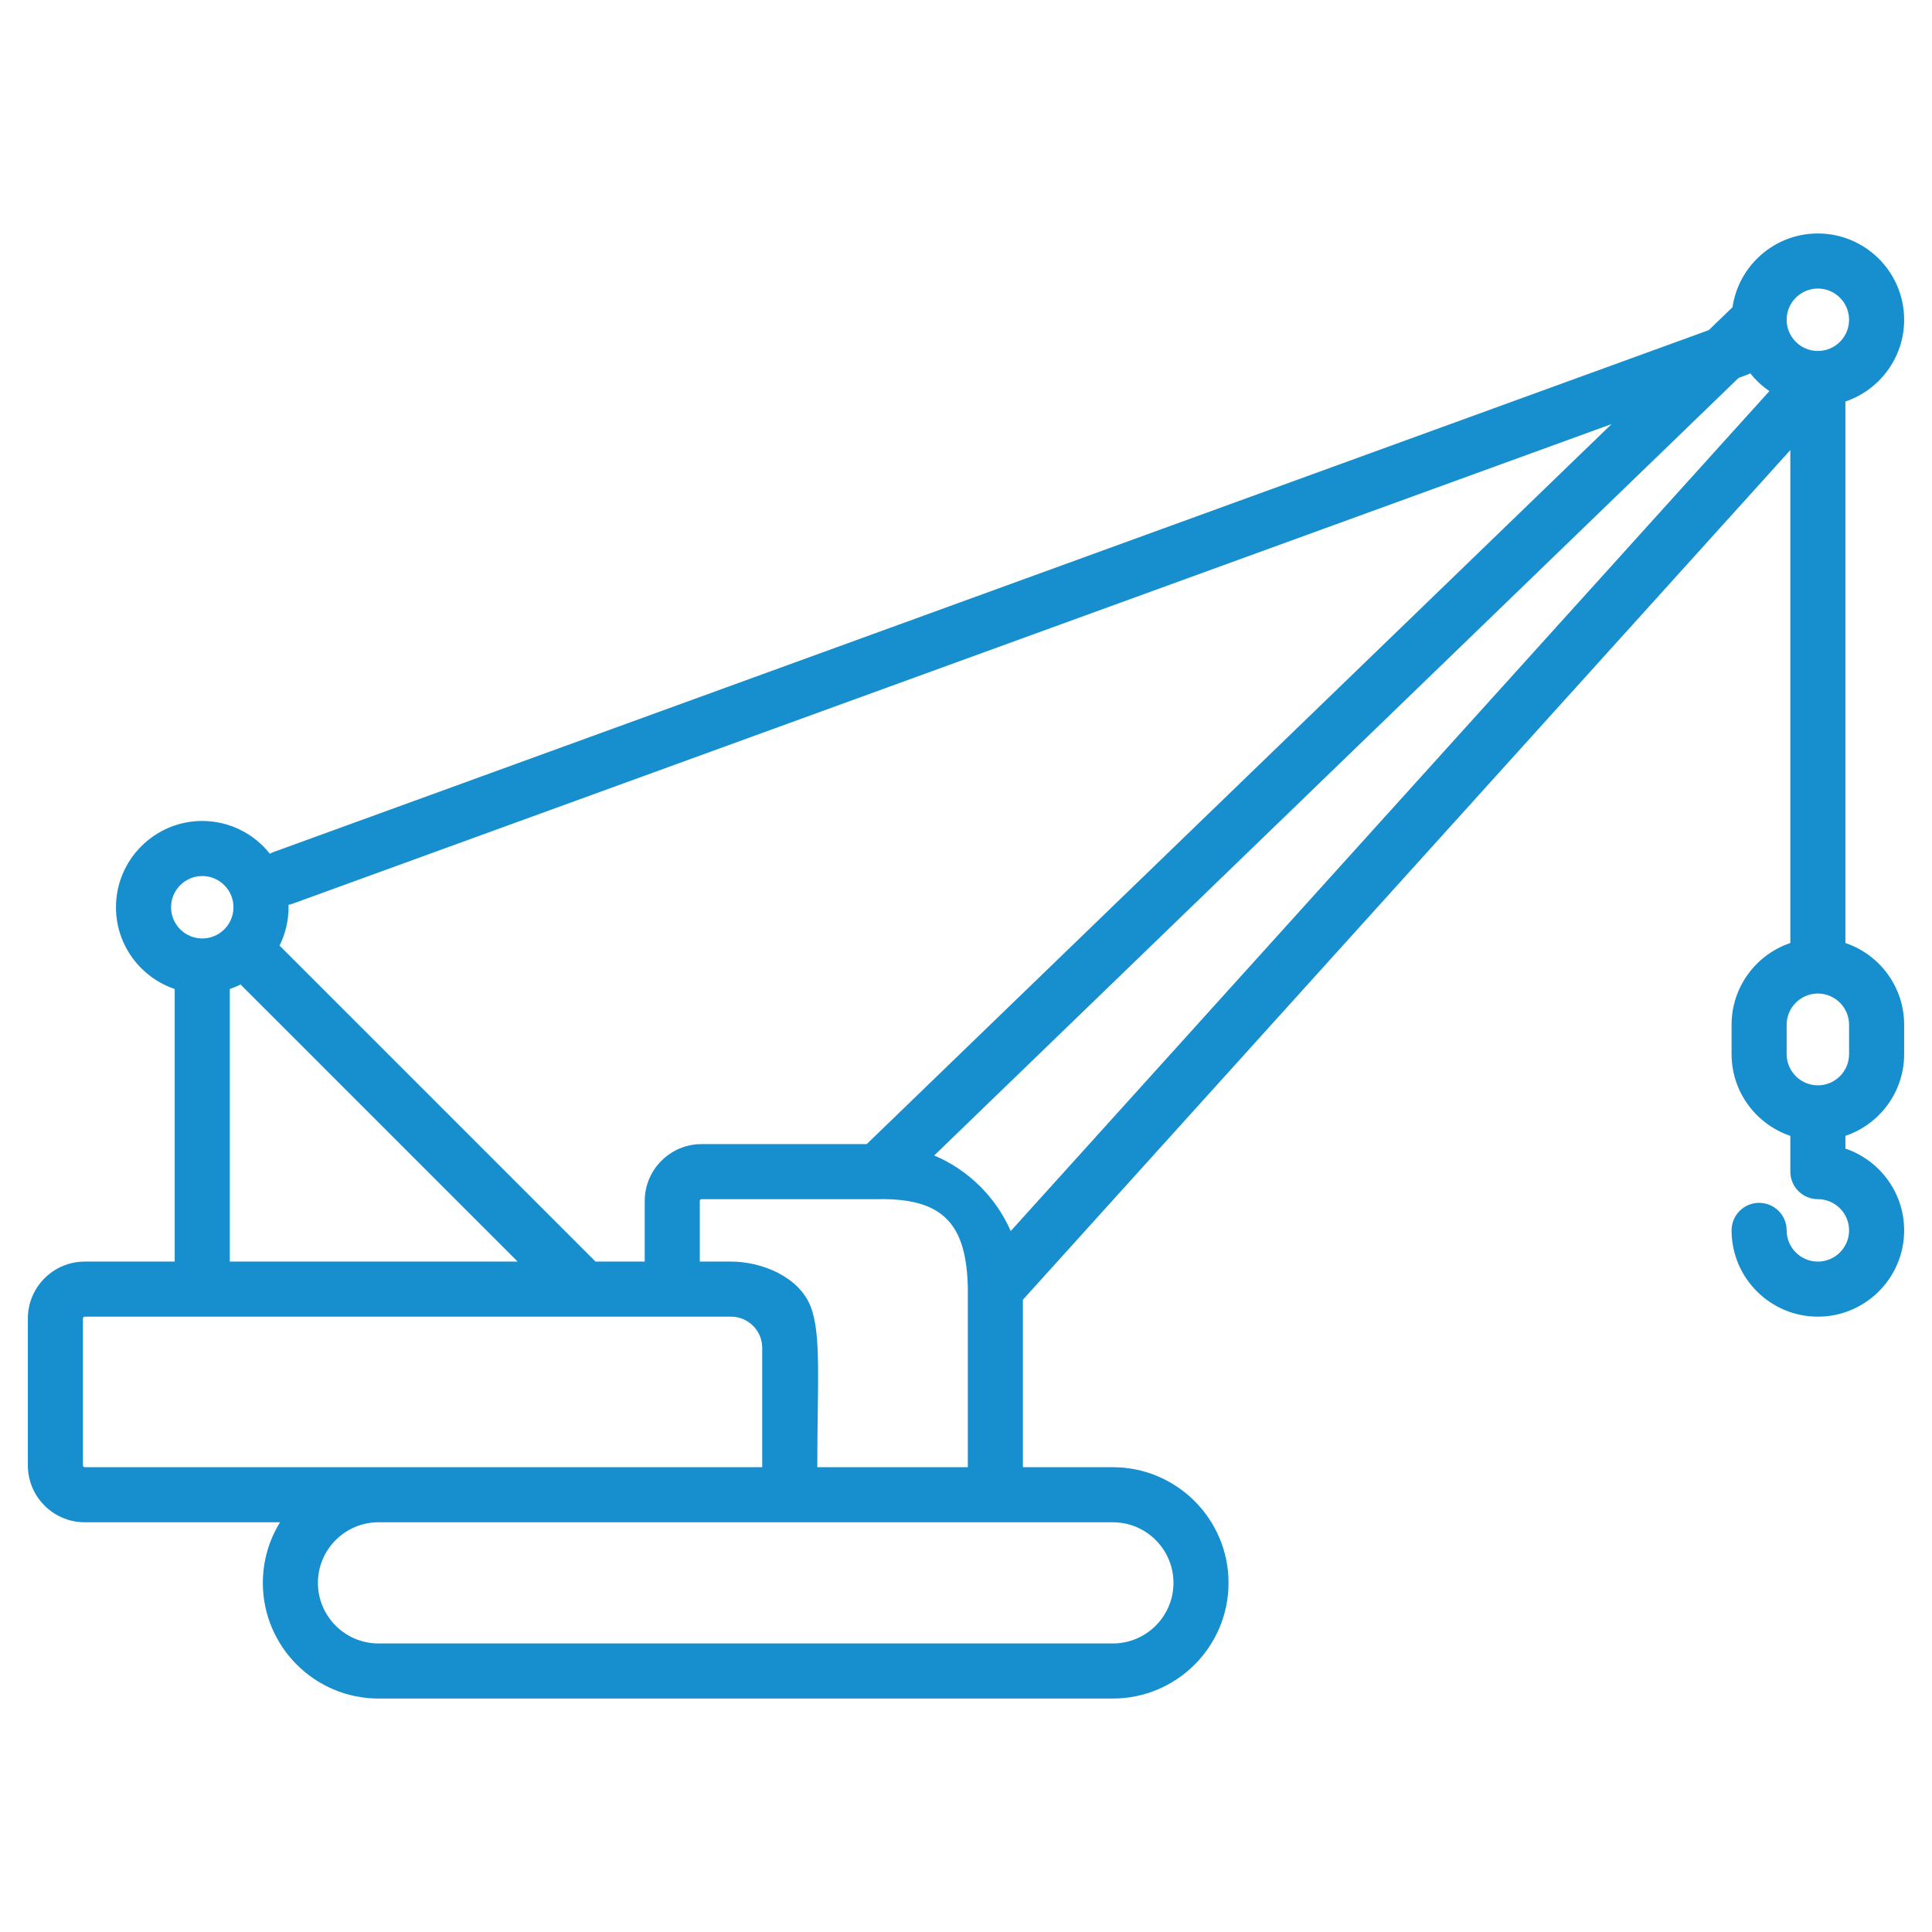 <svg xmlns="http://www.w3.org/2000/svg" xml:space="preserve" height="51" width="51" viewBox="0 0 22805 22147.6"><path fill="#178fcf" d="M21782.82 10802.23l0 -6391.51c402.64,-136.01 693.47,-517.07 693.47,-965.05 0,-561.62 -456.91,-1018.53 -1018.53,-1018.53 -511.17,0 -935.49,378.59 -1007.61,870.04l-280.25 270.89 -16940.04 6160.07c-15.6,5.68 -30.25,12.74 -44.43,20.46 -186.71,-235.39 -474.93,-386.79 -798,-386.79 -561.62,0 -1018.53,456.91 -1018.53,1018.53 0,447.98 290.82,829.04 693.47,965.05l0 3217.42 -1061.87 0c-370.45,0 -671.8,301.35 -671.8,671.79l0 1733.67c0,370.44 301.35,671.8 671.8,671.8l2304.95 -0.01c-128.51,208.13 -202.88,453.1 -202.88,715.14 0,752.8 612.46,1365.26 1365.26,1365.26l8668.33 0.01c752.8,0 1365.26,-612.46 1365.26,-1365.26 0,-752.8 -612.46,-1365.27 -1365.26,-1365.27l-1061.87 0 0 -1976.99 9058.41 -10028.95 0 5818.23c-402.64,136.01 -693.47,517.07 -693.47,965.05l0 346.73c0,447.98 290.82,829.03 693.47,965.04l0 421.89c0,179.52 145.54,325.06 325.06,325.06 203.14,0 368.4,165.26 368.4,368.4 0,203.14 -165.26,368.4 -368.4,368.4 -203.14,0 -368.4,-165.26 -368.4,-368.4 0,-179.52 -145.54,-325.06 -325.06,-325.06 -179.52,0 -325.06,145.54 -325.06,325.06 0,561.62 456.91,1018.53 1018.53,1018.53 561.62,0 1018.53,-456.91 1018.53,-1018.53 0,-448.02 -290.74,-829.39 -693.47,-965.35l0 -150.01c402.64,-136.01 693.47,-517.06 693.47,-965.04l0 -346.73c-0.01,-447.97 -290.83,-829.03 -693.48,-965.04zm-13154.19 3760.57l-368.4 0.01 0 -715.14c0,-11.96 9.71,-21.67 21.67,-21.67l502.34 0 212.8 0 650.12 0 715.14 0c763.64,-13.23 1050.26,284.87 1061.86,1061.87l0 955.99 0 676.13 0 234.97 0 234.98 -1777 0c0,-999.94 50.24,-1564.48 -78.3,-1895.24 -138.29,-355.83 -580.06,-531.9 -940.23,-531.9zm2398.61 -1252.48l9495.08 -9178.59 93.01 -33.81c15.6,-5.68 30.25,-12.74 44.43,-20.46 64.19,80.92 140.25,152 225.77,210.29l-8955.01 9914.45c-175.79,-400.43 -500.16,-721.33 -903.28,-891.88zm10430.52 -10233.05c203.14,0 368.4,165.26 368.4,368.4 0,203.14 -165.26,368.4 -368.4,368.4 -203.14,0 -368.4,-165.26 -368.4,-368.4 0,-203.14 165.26,-368.4 368.4,-368.4zm-18005.73 7261.81l15570.75 -5662.07 -8791.94 8498.86 -1948.94 0c-370.44,0 -671.8,301.35 -671.8,671.8l0 715.14 -580.52 0 -3718.85 -3718.84c-3.68,-3.73 -7.71,-6.93 -11.53,-10.45 68.19,-136.57 106.76,-290.43 106.76,-453.18 0,-9.49 -0.48,-18.9 -0.74,-28.35 15.69,-3.16 31.34,-7.27 46.81,-12.91zm-1064.6 -327.14c203.14,0 368.4,165.26 368.4,368.4 0,203.14 -165.26,368.4 -368.4,368.4 -203.14,0 -368.4,-165.26 -368.4,-368.4 0,-203.14 165.26,-368.4 368.4,-368.4zm325.06 1333.45c44.12,-14.91 86.9,-32.68 128.12,-53.27 3.51,3.86 6.72,7.84 10.45,11.53l3259.16 3259.16 -3397.73 0 0 -3217.42zm-1733.66 5622.88c0,-584.61 0,-1168.64 0,-1733.66 0,-11.96 9.71,-21.67 21.67,-21.67l7628.13 -0.01c203.14,0 368.4,165.26 368.4,368.4 0,469.53 -0.35,939.05 0.01,1408.61l-4529.21 0 -3467.33 0c-11.97,0 -21.67,-9.71 -21.67,-21.67zm12872.47 1386.93c0,394.32 -320.82,715.14 -715.14,715.14l-8668.33 0c-394.32,0 -715.14,-320.82 -715.14,-715.14 0,-394.32 320.82,-715.14 715.14,-715.14l4854.27 0 3814.06 0c394.32,0 715.14,320.82 715.14,715.14zm7974.86 -6241.19c0,203.14 -165.26,368.4 -368.4,368.4 -203.14,0 -368.4,-165.26 -368.4,-368.4l0 -346.73c0,-203.14 165.26,-368.4 368.4,-368.4 203.14,0 368.4,165.26 368.4,368.4l0 346.73z"/></svg>